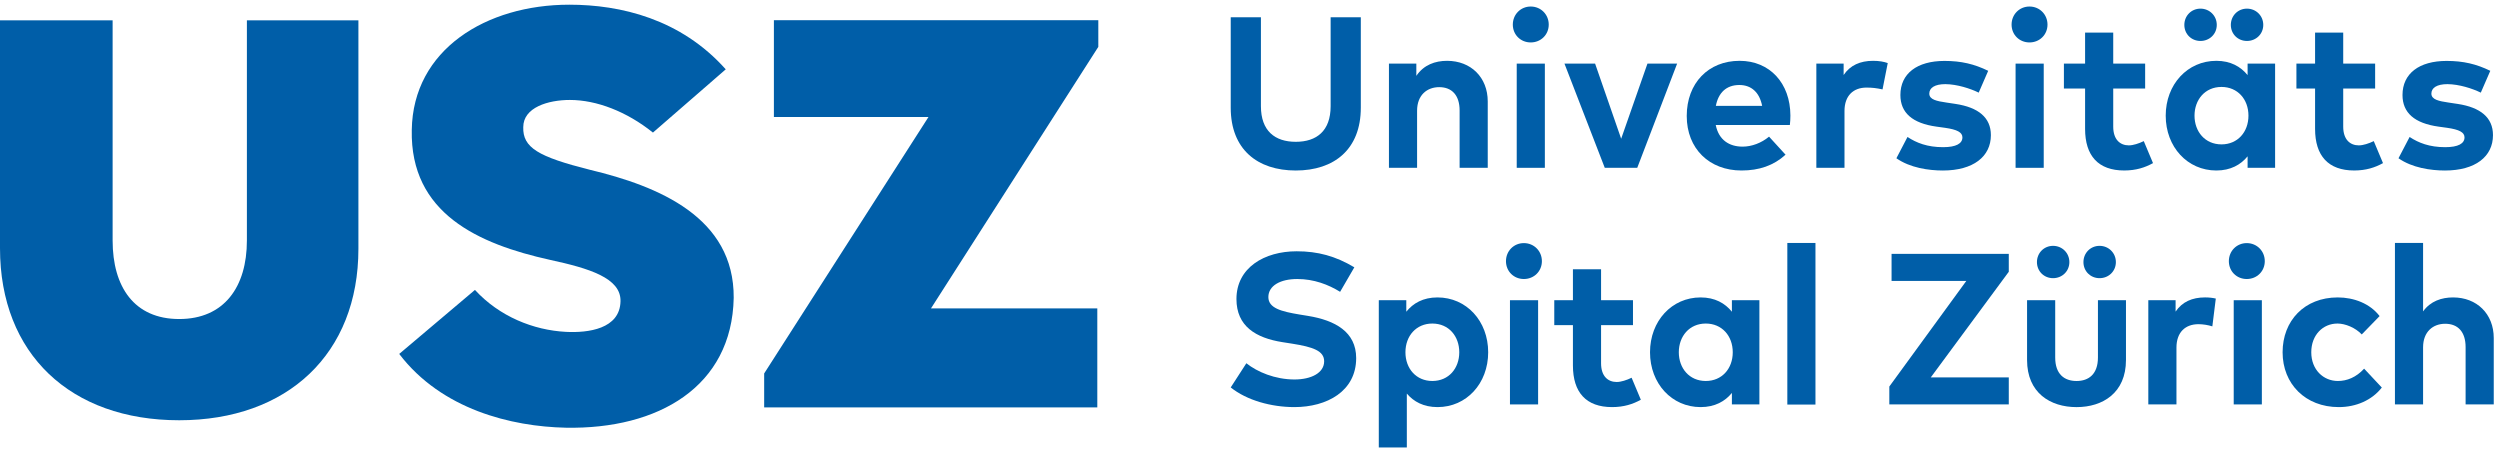 <?xml version="1.0" encoding="utf-8"?>
<svg xmlns="http://www.w3.org/2000/svg" xmlns:xlink="http://www.w3.org/1999/xlink" width="206px" height="37px" viewBox="0 0 206 37" version="1.1">
    
    <title>usz-logo</title>
    <desc>Created with Sketch.</desc>
    <g id="usz-logo" stroke="none" stroke-width="1" fill="none" fill-rule="evenodd">
        <g id="Group-2" transform="translate(0, 0.387)" fill="#005EA8">
            <path d="M20.344,1.29 L29.533,1.29 L29.533,20.113 C29.533,28.773 23.681,34.242 14.767,34.242 C5.806,34.242 -1.77635684e-15,28.773 -1.77635684e-15,20.067 L-1.77635684e-15,1.29 L9.28,1.29 L9.28,19.43 C9.28,23.258 11.063,25.901 14.767,25.901 C18.47,25.901 20.344,23.258 20.344,19.43 L20.344,1.29 Z" id="Fill-1"/>
            <polygon id="Fill-3" points="63.769 1.278 90.501 1.278 90.501 3.474 76.714 25.023 90.418 25.023 90.418 33.182 62.967 33.182 62.967 30.386 76.507 9.254 63.769 9.254"/>
            <path d="M32.895,28.777 L39.136,23.502 C41.152,25.698 43.96,26.819 46.631,26.959 C48.458,27.053 51.083,26.726 51.13,24.437 C51.177,22.521 48.553,21.726 45.319,21.025 C39.413,19.717 33.789,17.194 33.93,10.326 C34.024,3.691 40.069,-1.42108547e-14 46.912,-1.42108547e-14 C51.13,-1.42108547e-14 56.098,1.168 59.801,5.326 L53.802,10.537 C51.646,8.808 49.162,7.849 46.959,7.849 C45.178,7.849 43.116,8.457 43.116,10.092 C43.069,11.774 44.334,12.526 48.6,13.601 C54.27,14.956 60.504,17.521 60.457,24.156 C60.316,31.491 54.223,34.996 46.631,34.856 C42.132,34.762 36.387,33.355 32.895,28.777" id="Fill-5"/>
        </g>
        <g id="Group" transform="translate(101.412, 0.538)" fill="#005EA8">
            <path d="M83.721,19.494 C82.886,19.494 82.246,20.149 82.246,20.982 C82.246,21.815 82.886,22.453 83.721,22.453 C84.557,22.453 85.206,21.815 85.206,20.982 C85.206,20.149 84.557,19.494 83.721,19.494" id="Fill-8"/>
            <path d="M24.155,19.494 C23.32,19.494 22.68,20.149 22.68,20.982 C22.68,21.815 23.32,22.453 24.155,22.453 C24.991,22.453 25.64,21.815 25.64,20.982 C25.64,20.149 24.991,19.494 24.155,19.494" id="Fill-10"/>
            <path d="M67.76,22.383 C68.512,22.383 69.104,21.809 69.104,21.059 C69.104,20.31 68.512,19.72 67.76,19.72 C67.009,19.72 66.432,20.31 66.432,21.059 C66.432,21.809 67.009,22.383 67.76,22.383" id="Fill-12"/>
            <polygon id="Fill-14" points="23.009 32.786 25.328 32.786 25.328 24.2 23.009 24.2"/>
            <path d="M100.722,23.97 C99.779,23.97 98.864,24.271 98.25,25.121 L98.25,19.482 L95.931,19.482 L95.931,32.786 L98.25,32.786 L98.25,28.081 C98.25,26.787 99.077,26.14 100.073,26.14 C101.131,26.14 101.754,26.822 101.754,28.062 L101.754,32.786 L104.073,32.786 L104.073,27.318 C104.073,25.324 102.678,23.97 100.722,23.97" id="Fill-16"/>
            <path d="M6.373,25.493 L5.671,25.378 C4.177,25.13 3.101,24.855 3.101,23.942 C3.101,23.002 4.088,22.453 5.484,22.453 C6.845,22.453 8.036,22.905 9.013,23.508 L10.186,21.488 C8.622,20.558 7.174,20.168 5.431,20.168 C2.781,20.168 0.471,21.514 0.471,24.102 C0.471,26.344 2.07,27.31 4.266,27.656 L5.057,27.78 C6.791,28.054 7.698,28.374 7.698,29.233 C7.698,30.191 6.631,30.731 5.253,30.731 C3.653,30.731 2.186,30.111 1.288,29.393 L1.24344979e-14,31.387 C1.333,32.458 3.359,33.007 5.244,33.007 C7.921,33.007 10.337,31.706 10.337,28.968 C10.337,26.805 8.596,25.856 6.373,25.493" id="Fill-17"/>
            <path d="M39.145,30.855 C37.784,30.855 36.922,29.801 36.922,28.489 C36.922,27.177 37.784,26.122 39.145,26.122 C40.47,26.122 41.367,27.132 41.367,28.489 C41.367,29.845 40.47,30.855 39.145,30.855 L39.145,30.855 Z M41.296,25.148 C40.727,24.448 39.9,23.97 38.718,23.97 C36.344,23.97 34.55,25.909 34.55,28.489 C34.55,31.068 36.344,33.007 38.718,33.007 C39.9,33.007 40.736,32.529 41.296,31.838 L41.296,32.786 L43.562,32.786 L43.562,24.2 L41.296,24.2 L41.296,25.148 Z" id="Fill-18"/>
            <path d="M91.23,30.855 C90.03,30.855 89.037,29.924 89.037,28.489 C89.037,27.062 89.997,26.122 91.197,26.122 C91.841,26.122 92.673,26.462 93.197,27.02 L94.667,25.507 C93.875,24.471 92.547,23.97 91.218,23.97 C88.471,23.97 86.674,25.892 86.674,28.489 C86.674,31.095 88.554,33.007 91.301,33.007 C92.741,33.007 94.041,32.432 94.85,31.396 L93.392,29.84 C92.734,30.558 91.976,30.855 91.23,30.855" id="Fill-19"/>
            <path d="M16.61,30.855 C15.294,30.855 14.396,29.845 14.396,28.489 C14.396,27.132 15.294,26.122 16.61,26.122 C17.979,26.122 18.832,27.177 18.832,28.489 C18.832,29.801 17.979,30.855 16.61,30.855 M17.037,23.97 C15.854,23.97 15.027,24.448 14.467,25.148 L14.467,24.2 L12.201,24.2 L12.201,36.331 L14.511,36.331 L14.511,31.892 C15.071,32.556 15.89,33.007 17.045,33.007 C19.419,33.007 21.214,31.068 21.214,28.489 C21.214,25.909 19.419,23.97 17.037,23.97" id="Fill-20"/>
            <path d="M71.458,28.923 C71.458,30.297 70.693,30.856 69.697,30.856 C68.692,30.856 67.937,30.297 67.937,28.923 L67.937,24.2 L65.618,24.2 L65.618,29.127 C65.618,31.839 67.537,33.008 69.697,33.008 C71.849,33.008 73.768,31.839 73.768,29.127 L73.768,24.2 L71.458,24.2 L71.458,28.923 Z" id="Fill-21"/>
            <path d="M72.936,21.059 C72.936,20.31 72.344,19.72 71.592,19.72 C70.84,19.72 70.264,20.31 70.264,21.059 C70.264,21.808 70.84,22.383 71.592,22.383 C72.344,22.383 72.936,21.808 72.936,21.059" id="Fill-22"/>
            <polygon id="Fill-23" points="82.646 32.786 84.965 32.786 84.965 24.2 82.646 24.2"/>
            <polygon id="Fill-24" points="54.453 22.61 60.612 22.61 54.268 31.312 54.268 32.786 64.112 32.786 64.112 30.557 57.686 30.557 64.112 21.855 64.112 20.381 54.453 20.381"/>
            <polygon id="Fill-25" points="33.497 13.29 36.783 4.704 34.338 4.704 32.172 10.895 30.024 4.704 27.5 4.704 30.821 13.29"/>
            <polygon id="Fill-26" points="64.672 13.29 66.991 13.29 66.991 4.704 64.672 4.704"/>
            <path d="M41.912,6.466 C42.908,6.466 43.575,7.087 43.789,8.187 L39.974,8.187 C40.178,7.123 40.819,6.466 41.912,6.466 M42.088,13.511 C43.537,13.511 44.739,13.104 45.717,12.209 L44.357,10.721 C43.735,11.244 42.926,11.545 42.179,11.545 C41.086,11.545 40.214,11.004 39.965,9.763 L46.072,9.763 C46.099,9.568 46.117,9.249 46.117,8.983 C46.108,6.307 44.411,4.474 41.93,4.474 C39.352,4.474 37.575,6.316 37.575,9.019 C37.575,11.723 39.447,13.511 42.088,13.511" id="Fill-27"/>
            <path d="M81.639,6.626 C82.963,6.626 83.861,7.636 83.861,8.992 C83.861,10.349 82.963,11.359 81.639,11.359 C80.278,11.359 79.416,10.304 79.416,8.992 C79.416,7.681 80.278,6.626 81.639,6.626 M81.212,13.511 C82.394,13.511 83.23,13.033 83.79,12.342 L83.79,13.29 L86.056,13.29 L86.056,4.704 L83.79,4.704 L83.79,5.652 C83.221,4.951 82.394,4.474 81.212,4.474 C78.838,4.474 77.043,6.413 77.043,8.992 C77.043,11.572 78.838,13.511 81.212,13.511" id="Fill-28"/>
            <path d="M65.818,2.959 C66.653,2.959 67.302,2.321 67.302,1.489 C67.302,0.656 66.653,-5.10702591e-15 65.818,-5.10702591e-15 C64.982,-5.10702591e-15 64.342,0.656 64.342,1.489 C64.342,2.321 64.982,2.959 65.818,2.959" id="Fill-29"/>
            <path d="M79.906,2.837 C80.658,2.837 81.25,2.264 81.25,1.514 C81.25,0.765 80.658,0.174 79.906,0.174 C79.154,0.174 78.578,0.765 78.578,1.514 C78.578,2.264 79.154,2.837 79.906,2.837" id="Fill-30"/>
            <path d="M83.737,2.837 C84.489,2.837 85.081,2.264 85.081,1.514 C85.081,0.765 84.489,0.174 83.737,0.174 C82.986,0.174 82.409,0.765 82.409,1.514 C82.409,2.264 82.986,2.837 83.737,2.837" id="Fill-31"/>
            <path d="M100.073,11.589 C98.775,11.589 97.877,11.235 97.14,10.748 L96.224,12.502 C97.344,13.29 98.881,13.512 100.055,13.512 C102.553,13.512 104.01,12.369 104.01,10.597 C104.01,9.143 102.971,8.31 101.104,8.026 L100.34,7.911 C99.557,7.796 98.934,7.672 98.934,7.175 C98.934,6.706 99.379,6.395 100.259,6.395 C101.229,6.404 102.322,6.759 103.006,7.095 L103.788,5.297 C102.642,4.739 101.567,4.482 100.188,4.482 C97.922,4.482 96.554,5.527 96.554,7.291 C96.554,8.753 97.539,9.622 99.53,9.897 L100.233,9.994 C101.229,10.136 101.664,10.366 101.664,10.783 C101.664,11.288 101.149,11.589 100.073,11.589" id="Fill-32"/>
            <path d="M50.503,5.643 L50.503,4.704 L48.255,4.704 L48.255,13.29 L50.574,13.29 L50.574,8.612 C50.574,7.334 51.312,6.679 52.387,6.679 C52.859,6.679 53.202,6.721 53.709,6.829 L54.138,4.659 C53.819,4.544 53.427,4.474 52.93,4.474 C51.872,4.474 51.045,4.836 50.503,5.643" id="Fill-33"/>
            <polygon id="Fill-34" points="23.566 13.29 25.884 13.29 25.884 4.704 23.566 4.704"/>
            <path d="M58.699,11.589 C57.401,11.589 56.504,11.235 55.766,10.748 L54.851,12.502 C55.971,13.29 57.508,13.512 58.682,13.512 C61.18,13.512 62.637,12.369 62.637,10.597 C62.637,9.143 61.597,8.31 59.731,8.026 L58.966,7.911 C58.184,7.796 57.561,7.672 57.561,7.175 C57.561,6.706 58.006,6.395 58.886,6.395 C59.855,6.404 60.949,6.759 61.633,7.095 L62.415,5.297 C61.269,4.739 60.193,4.482 58.815,4.482 C56.548,4.482 55.18,5.527 55.18,7.291 C55.18,8.753 56.166,9.622 58.157,9.897 L58.86,9.994 C59.855,10.136 60.291,10.366 60.291,10.783 C60.291,11.288 59.776,11.589 58.699,11.589" id="Fill-35"/>
            <path d="M17.828,4.474 C16.85,4.474 15.907,4.801 15.294,5.713 L15.294,4.704 L13.037,4.704 L13.037,13.29 L15.356,13.29 L15.356,8.585 C15.356,7.29 16.183,6.643 17.179,6.643 C18.237,6.643 18.86,7.326 18.86,8.566 L18.86,13.29 L21.178,13.29 L21.178,7.822 C21.178,5.828 19.783,4.474 17.828,4.474" id="Fill-36"/>
            <path d="M8.232,8.213 C8.232,10.252 7.076,11.147 5.36,11.147 C3.644,11.147 2.488,10.252 2.488,8.213 L2.488,0.884 L0,0.884 L0,8.337 C0,11.766 2.195,13.512 5.36,13.512 C8.525,13.512 10.719,11.766 10.719,8.337 L10.719,0.884 L8.232,0.884 L8.232,8.213 Z" id="Fill-37"/>
            <path d="M33.033,30.587 C32.633,30.784 32.156,30.938 31.805,30.938 C31.084,30.938 30.516,30.465 30.516,29.393 L30.516,26.255 L33.146,26.255 L33.146,24.2 L30.516,24.2 L30.516,21.648 L28.197,21.648 L28.197,24.2 L26.66,24.2 L26.66,26.255 L28.197,26.255 L28.197,29.579 C28.197,31.803 29.29,33.007 31.422,33.007 C32.398,33.007 33.147,32.76 33.793,32.4 L33.033,30.587 Z" id="Fill-38"/>
            <path d="M75.235,11.09 C74.836,11.286 74.358,11.441 74.007,11.441 C73.287,11.441 72.718,10.968 72.718,9.895 L72.718,6.757 L75.348,6.757 L75.348,4.703 L72.718,4.703 L72.718,2.15 L70.399,2.15 L70.399,4.703 L68.654,4.703 L68.654,6.757 L70.399,6.757 L70.399,10.082 C70.399,12.306 71.492,13.51 73.625,13.51 C74.6,13.51 75.35,13.262 75.996,12.903 L75.235,11.09 Z" id="Fill-39"/>
            <path d="M94.186,11.09 C93.787,11.286 93.309,11.441 92.958,11.441 C92.238,11.441 91.669,10.968 91.669,9.895 L91.669,6.757 L94.299,6.757 L94.299,4.703 L91.669,4.703 L91.669,2.15 L89.35,2.15 L89.35,4.703 L87.813,4.703 L87.813,6.757 L89.35,6.757 L89.35,10.082 C89.35,12.306 90.443,13.51 92.576,13.51 C93.551,13.51 94.301,13.262 94.947,12.903 L94.186,11.09 Z" id="Fill-40"/>
            <path d="M81.17,24.064 C80.917,24.005 80.627,23.969 80.284,23.969 C79.226,23.969 78.399,24.333 77.857,25.139 L77.857,24.2 L75.609,24.2 L75.609,32.786 L77.928,32.786 L77.928,28.107 C77.928,26.831 78.666,26.175 79.742,26.175 C80.115,26.175 80.535,26.244 80.885,26.355 L81.17,24.064 Z" id="Fill-41"/>
            <polygon id="Fill-42" points="45.864 32.798 48.182 32.798 48.182 19.482 45.864 19.482"/>
            <path d="M24.72,2.959 C25.555,2.959 26.204,2.321 26.204,1.489 C26.204,0.656 25.555,-5.10702591e-15 24.72,-5.10702591e-15 C23.884,-5.10702591e-15 23.244,0.656 23.244,1.489 C23.244,2.321 23.884,2.959 24.72,2.959" id="Fill-43"/>
        </g>
    </g>
</svg>